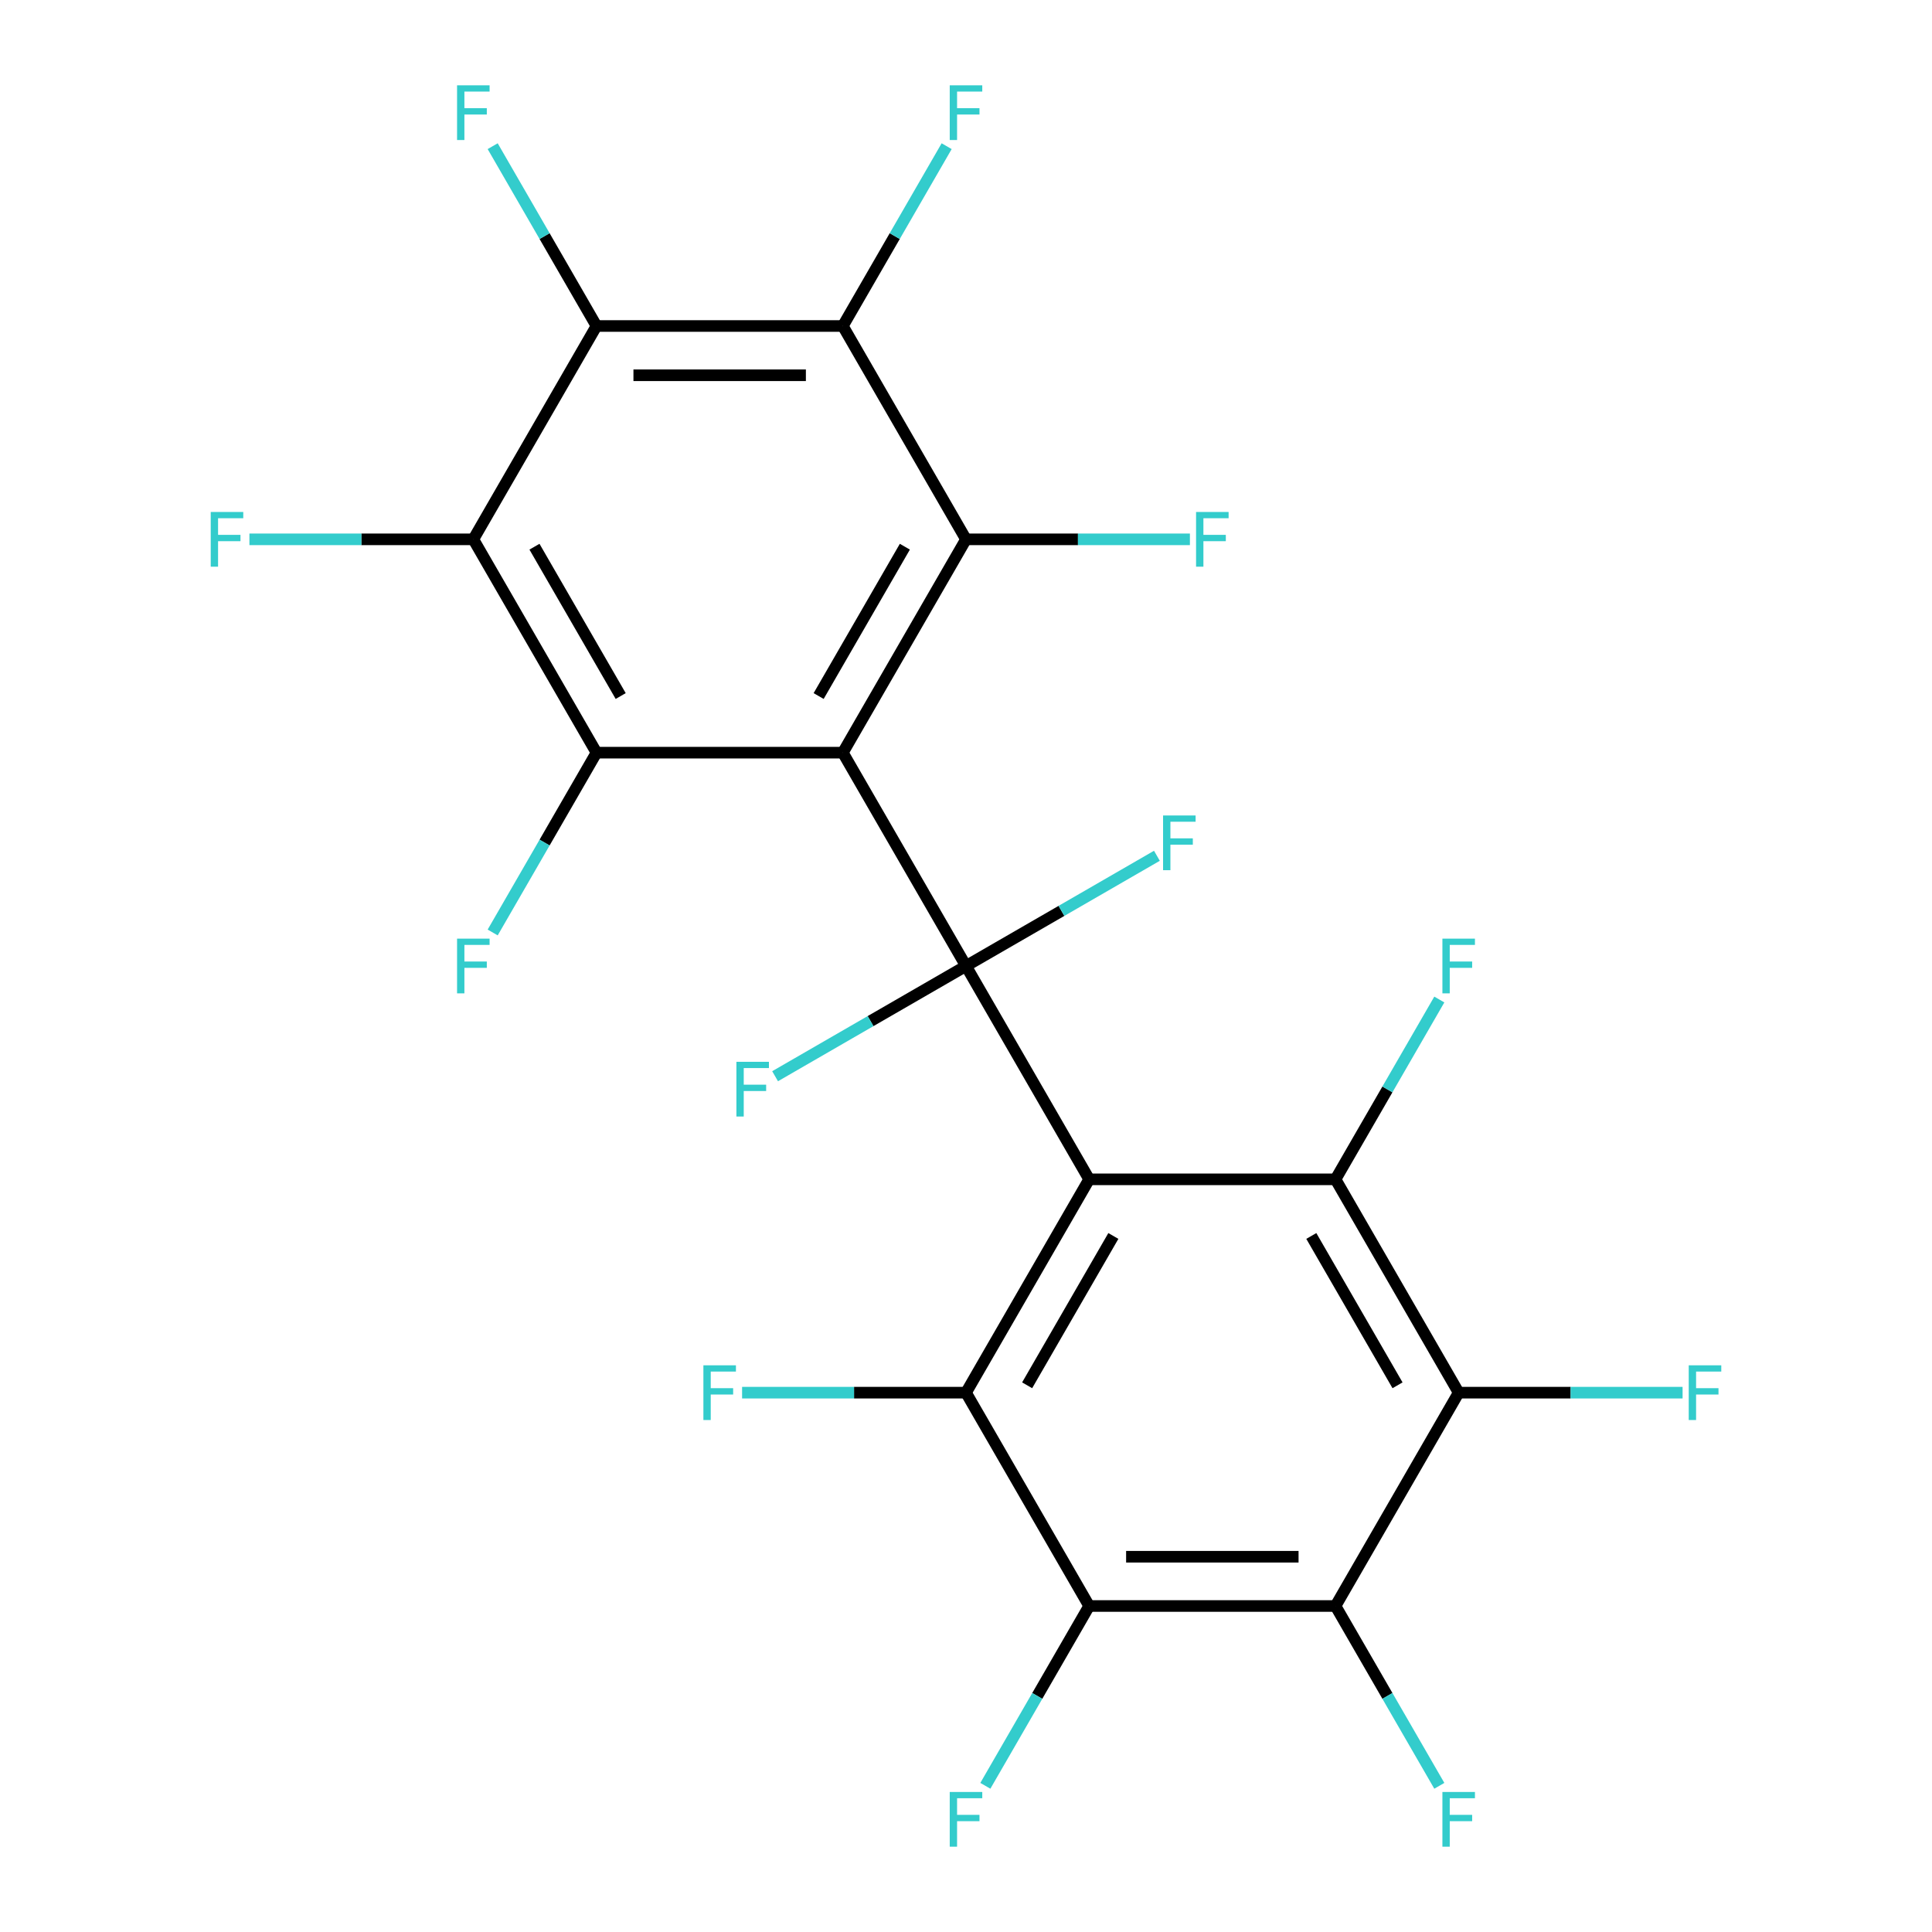 <?xml version='1.0' encoding='iso-8859-1'?>
<svg version='1.1' baseProfile='full'
              xmlns='http://www.w3.org/2000/svg'
                      xmlns:rdkit='http://www.rdkit.org/xml'
                      xmlns:xlink='http://www.w3.org/1999/xlink'
                  xml:space='preserve'
width='1000px' height='1000px' viewBox='0 0 1000 1000'>
<!-- END OF HEADER -->
<rect style='opacity:1.0;fill:#FFFFFF;stroke:none' width='1000' height='1000' x='0' y='0'> </rect>
<path class='bond-1' d='M 563.751,610.421 L 500,500' style='fill:none;fill-rule:evenodd;stroke:#000000;stroke-width:6px;stroke-linecap:butt;stroke-linejoin:miter;stroke-opacity:1' />
<path class='bond-3' d='M 563.751,610.421 L 500,720.841' style='fill:none;fill-rule:evenodd;stroke:#000000;stroke-width:6px;stroke-linecap:butt;stroke-linejoin:miter;stroke-opacity:1' />
<path class='bond-3' d='M 576.273,639.734 L 531.647,717.029' style='fill:none;fill-rule:evenodd;stroke:#000000;stroke-width:6px;stroke-linecap:butt;stroke-linejoin:miter;stroke-opacity:1' />
<path class='bond-5' d='M 563.751,610.421 L 691.254,610.421' style='fill:none;fill-rule:evenodd;stroke:#000000;stroke-width:6px;stroke-linecap:butt;stroke-linejoin:miter;stroke-opacity:1' />
<path class='bond-0' d='M 436.249,389.579 L 500,500' style='fill:none;fill-rule:evenodd;stroke:#000000;stroke-width:6px;stroke-linecap:butt;stroke-linejoin:miter;stroke-opacity:1' />
<path class='bond-2' d='M 436.249,389.579 L 500,279.159' style='fill:none;fill-rule:evenodd;stroke:#000000;stroke-width:6px;stroke-linecap:butt;stroke-linejoin:miter;stroke-opacity:1' />
<path class='bond-2' d='M 423.727,360.266 L 468.353,282.971' style='fill:none;fill-rule:evenodd;stroke:#000000;stroke-width:6px;stroke-linecap:butt;stroke-linejoin:miter;stroke-opacity:1' />
<path class='bond-4' d='M 436.249,389.579 L 308.746,389.579' style='fill:none;fill-rule:evenodd;stroke:#000000;stroke-width:6px;stroke-linecap:butt;stroke-linejoin:miter;stroke-opacity:1' />
<path class='bond-12' d='M 500,500 L 549.407,471.475' style='fill:none;fill-rule:evenodd;stroke:#000000;stroke-width:6px;stroke-linecap:butt;stroke-linejoin:miter;stroke-opacity:1' />
<path class='bond-12' d='M 549.407,471.475 L 598.813,442.95' style='fill:none;fill-rule:evenodd;stroke:#33CCCC;stroke-width:6px;stroke-linecap:butt;stroke-linejoin:miter;stroke-opacity:1' />
<path class='bond-13' d='M 500,500 L 450.593,528.525' style='fill:none;fill-rule:evenodd;stroke:#000000;stroke-width:6px;stroke-linecap:butt;stroke-linejoin:miter;stroke-opacity:1' />
<path class='bond-13' d='M 450.593,528.525 L 401.187,557.05' style='fill:none;fill-rule:evenodd;stroke:#33CCCC;stroke-width:6px;stroke-linecap:butt;stroke-linejoin:miter;stroke-opacity:1' />
<path class='bond-7' d='M 500,279.159 L 436.249,168.738' style='fill:none;fill-rule:evenodd;stroke:#000000;stroke-width:6px;stroke-linecap:butt;stroke-linejoin:miter;stroke-opacity:1' />
<path class='bond-14' d='M 500,279.159 L 557.948,279.159' style='fill:none;fill-rule:evenodd;stroke:#000000;stroke-width:6px;stroke-linecap:butt;stroke-linejoin:miter;stroke-opacity:1' />
<path class='bond-14' d='M 557.948,279.159 L 615.895,279.159' style='fill:none;fill-rule:evenodd;stroke:#33CCCC;stroke-width:6px;stroke-linecap:butt;stroke-linejoin:miter;stroke-opacity:1' />
<path class='bond-6' d='M 500,720.841 L 563.751,831.262' style='fill:none;fill-rule:evenodd;stroke:#000000;stroke-width:6px;stroke-linecap:butt;stroke-linejoin:miter;stroke-opacity:1' />
<path class='bond-16' d='M 500,720.841 L 442.052,720.841' style='fill:none;fill-rule:evenodd;stroke:#000000;stroke-width:6px;stroke-linecap:butt;stroke-linejoin:miter;stroke-opacity:1' />
<path class='bond-16' d='M 442.052,720.841 L 384.105,720.841' style='fill:none;fill-rule:evenodd;stroke:#33CCCC;stroke-width:6px;stroke-linecap:butt;stroke-linejoin:miter;stroke-opacity:1' />
<path class='bond-8' d='M 308.746,389.579 L 244.994,279.159' style='fill:none;fill-rule:evenodd;stroke:#000000;stroke-width:6px;stroke-linecap:butt;stroke-linejoin:miter;stroke-opacity:1' />
<path class='bond-8' d='M 321.267,360.266 L 276.641,282.971' style='fill:none;fill-rule:evenodd;stroke:#000000;stroke-width:6px;stroke-linecap:butt;stroke-linejoin:miter;stroke-opacity:1' />
<path class='bond-17' d='M 308.746,389.579 L 281.878,436.116' style='fill:none;fill-rule:evenodd;stroke:#000000;stroke-width:6px;stroke-linecap:butt;stroke-linejoin:miter;stroke-opacity:1' />
<path class='bond-17' d='M 281.878,436.116 L 255.01,482.652' style='fill:none;fill-rule:evenodd;stroke:#33CCCC;stroke-width:6px;stroke-linecap:butt;stroke-linejoin:miter;stroke-opacity:1' />
<path class='bond-9' d='M 691.254,610.421 L 755.006,720.841' style='fill:none;fill-rule:evenodd;stroke:#000000;stroke-width:6px;stroke-linecap:butt;stroke-linejoin:miter;stroke-opacity:1' />
<path class='bond-9' d='M 678.733,639.734 L 723.359,717.029' style='fill:none;fill-rule:evenodd;stroke:#000000;stroke-width:6px;stroke-linecap:butt;stroke-linejoin:miter;stroke-opacity:1' />
<path class='bond-15' d='M 691.254,610.421 L 718.122,563.884' style='fill:none;fill-rule:evenodd;stroke:#000000;stroke-width:6px;stroke-linecap:butt;stroke-linejoin:miter;stroke-opacity:1' />
<path class='bond-15' d='M 718.122,563.884 L 744.99,517.348' style='fill:none;fill-rule:evenodd;stroke:#33CCCC;stroke-width:6px;stroke-linecap:butt;stroke-linejoin:miter;stroke-opacity:1' />
<path class='bond-19' d='M 563.751,831.262 L 536.884,877.799' style='fill:none;fill-rule:evenodd;stroke:#000000;stroke-width:6px;stroke-linecap:butt;stroke-linejoin:miter;stroke-opacity:1' />
<path class='bond-19' d='M 536.884,877.799 L 510.016,924.335' style='fill:none;fill-rule:evenodd;stroke:#33CCCC;stroke-width:6px;stroke-linecap:butt;stroke-linejoin:miter;stroke-opacity:1' />
<path class='bond-24' d='M 563.751,831.262 L 691.254,831.262' style='fill:none;fill-rule:evenodd;stroke:#000000;stroke-width:6px;stroke-linecap:butt;stroke-linejoin:miter;stroke-opacity:1' />
<path class='bond-24' d='M 582.877,805.762 L 672.129,805.762' style='fill:none;fill-rule:evenodd;stroke:#000000;stroke-width:6px;stroke-linecap:butt;stroke-linejoin:miter;stroke-opacity:1' />
<path class='bond-21' d='M 436.249,168.738 L 463.116,122.201' style='fill:none;fill-rule:evenodd;stroke:#000000;stroke-width:6px;stroke-linecap:butt;stroke-linejoin:miter;stroke-opacity:1' />
<path class='bond-21' d='M 463.116,122.201 L 489.984,75.665' style='fill:none;fill-rule:evenodd;stroke:#33CCCC;stroke-width:6px;stroke-linecap:butt;stroke-linejoin:miter;stroke-opacity:1' />
<path class='bond-25' d='M 436.249,168.738 L 308.746,168.738' style='fill:none;fill-rule:evenodd;stroke:#000000;stroke-width:6px;stroke-linecap:butt;stroke-linejoin:miter;stroke-opacity:1' />
<path class='bond-25' d='M 417.123,194.238 L 327.871,194.238' style='fill:none;fill-rule:evenodd;stroke:#000000;stroke-width:6px;stroke-linecap:butt;stroke-linejoin:miter;stroke-opacity:1' />
<path class='bond-10' d='M 244.994,279.159 L 308.746,168.738' style='fill:none;fill-rule:evenodd;stroke:#000000;stroke-width:6px;stroke-linecap:butt;stroke-linejoin:miter;stroke-opacity:1' />
<path class='bond-20' d='M 244.994,279.159 L 187.047,279.159' style='fill:none;fill-rule:evenodd;stroke:#000000;stroke-width:6px;stroke-linecap:butt;stroke-linejoin:miter;stroke-opacity:1' />
<path class='bond-20' d='M 187.047,279.159 L 129.099,279.159' style='fill:none;fill-rule:evenodd;stroke:#33CCCC;stroke-width:6px;stroke-linecap:butt;stroke-linejoin:miter;stroke-opacity:1' />
<path class='bond-11' d='M 755.006,720.841 L 691.254,831.262' style='fill:none;fill-rule:evenodd;stroke:#000000;stroke-width:6px;stroke-linecap:butt;stroke-linejoin:miter;stroke-opacity:1' />
<path class='bond-18' d='M 755.006,720.841 L 812.953,720.841' style='fill:none;fill-rule:evenodd;stroke:#000000;stroke-width:6px;stroke-linecap:butt;stroke-linejoin:miter;stroke-opacity:1' />
<path class='bond-18' d='M 812.953,720.841 L 870.901,720.841' style='fill:none;fill-rule:evenodd;stroke:#33CCCC;stroke-width:6px;stroke-linecap:butt;stroke-linejoin:miter;stroke-opacity:1' />
<path class='bond-22' d='M 308.746,168.738 L 281.878,122.201' style='fill:none;fill-rule:evenodd;stroke:#000000;stroke-width:6px;stroke-linecap:butt;stroke-linejoin:miter;stroke-opacity:1' />
<path class='bond-22' d='M 281.878,122.201 L 255.01,75.665' style='fill:none;fill-rule:evenodd;stroke:#33CCCC;stroke-width:6px;stroke-linecap:butt;stroke-linejoin:miter;stroke-opacity:1' />
<path class='bond-23' d='M 691.254,831.262 L 718.122,877.799' style='fill:none;fill-rule:evenodd;stroke:#000000;stroke-width:6px;stroke-linecap:butt;stroke-linejoin:miter;stroke-opacity:1' />
<path class='bond-23' d='M 718.122,877.799 L 744.99,924.335' style='fill:none;fill-rule:evenodd;stroke:#33CCCC;stroke-width:6px;stroke-linecap:butt;stroke-linejoin:miter;stroke-opacity:1' />
<path  class='atom-13' d='M 602.001 422.089
L 618.841 422.089
L 618.841 425.329
L 605.801 425.329
L 605.801 433.929
L 617.401 433.929
L 617.401 437.209
L 605.801 437.209
L 605.801 450.409
L 602.001 450.409
L 602.001 422.089
' fill='#33CCCC'/>
<path  class='atom-14' d='M 381.159 549.591
L 397.999 549.591
L 397.999 552.831
L 384.959 552.831
L 384.959 561.431
L 396.559 561.431
L 396.559 564.711
L 384.959 564.711
L 384.959 577.911
L 381.159 577.911
L 381.159 549.591
' fill='#33CCCC'/>
<path  class='atom-15' d='M 619.083 264.999
L 635.923 264.999
L 635.923 268.239
L 622.883 268.239
L 622.883 276.839
L 634.483 276.839
L 634.483 280.119
L 622.883 280.119
L 622.883 293.319
L 619.083 293.319
L 619.083 264.999
' fill='#33CCCC'/>
<path  class='atom-16' d='M 746.586 485.84
L 763.426 485.84
L 763.426 489.08
L 750.386 489.08
L 750.386 497.68
L 761.986 497.68
L 761.986 500.96
L 750.386 500.96
L 750.386 514.16
L 746.586 514.16
L 746.586 485.84
' fill='#33CCCC'/>
<path  class='atom-17' d='M 364.077 706.681
L 380.917 706.681
L 380.917 709.921
L 367.877 709.921
L 367.877 718.521
L 379.477 718.521
L 379.477 721.801
L 367.877 721.801
L 367.877 735.001
L 364.077 735.001
L 364.077 706.681
' fill='#33CCCC'/>
<path  class='atom-18' d='M 236.574 485.84
L 253.414 485.84
L 253.414 489.08
L 240.374 489.08
L 240.374 497.68
L 251.974 497.68
L 251.974 500.96
L 240.374 500.96
L 240.374 514.16
L 236.574 514.16
L 236.574 485.84
' fill='#33CCCC'/>
<path  class='atom-19' d='M 874.088 706.681
L 890.928 706.681
L 890.928 709.921
L 877.888 709.921
L 877.888 718.521
L 889.488 718.521
L 889.488 721.801
L 877.888 721.801
L 877.888 735.001
L 874.088 735.001
L 874.088 706.681
' fill='#33CCCC'/>
<path  class='atom-20' d='M 491.58 927.523
L 508.42 927.523
L 508.42 930.763
L 495.38 930.763
L 495.38 939.363
L 506.98 939.363
L 506.98 942.643
L 495.38 942.643
L 495.38 955.843
L 491.58 955.843
L 491.58 927.523
' fill='#33CCCC'/>
<path  class='atom-21' d='M 109.072 264.999
L 125.912 264.999
L 125.912 268.239
L 112.872 268.239
L 112.872 276.839
L 124.472 276.839
L 124.472 280.119
L 112.872 280.119
L 112.872 293.319
L 109.072 293.319
L 109.072 264.999
' fill='#33CCCC'/>
<path  class='atom-22' d='M 491.58 44.157
L 508.42 44.157
L 508.42 47.397
L 495.38 47.397
L 495.38 55.997
L 506.98 55.997
L 506.98 59.277
L 495.38 59.277
L 495.38 72.477
L 491.58 72.477
L 491.58 44.157
' fill='#33CCCC'/>
<path  class='atom-23' d='M 236.574 44.157
L 253.414 44.157
L 253.414 47.397
L 240.374 47.397
L 240.374 55.997
L 251.974 55.997
L 251.974 59.277
L 240.374 59.277
L 240.374 72.477
L 236.574 72.477
L 236.574 44.157
' fill='#33CCCC'/>
<path  class='atom-24' d='M 746.586 927.523
L 763.426 927.523
L 763.426 930.763
L 750.386 930.763
L 750.386 939.363
L 761.986 939.363
L 761.986 942.643
L 750.386 942.643
L 750.386 955.843
L 746.586 955.843
L 746.586 927.523
' fill='#33CCCC'/>
</svg>
